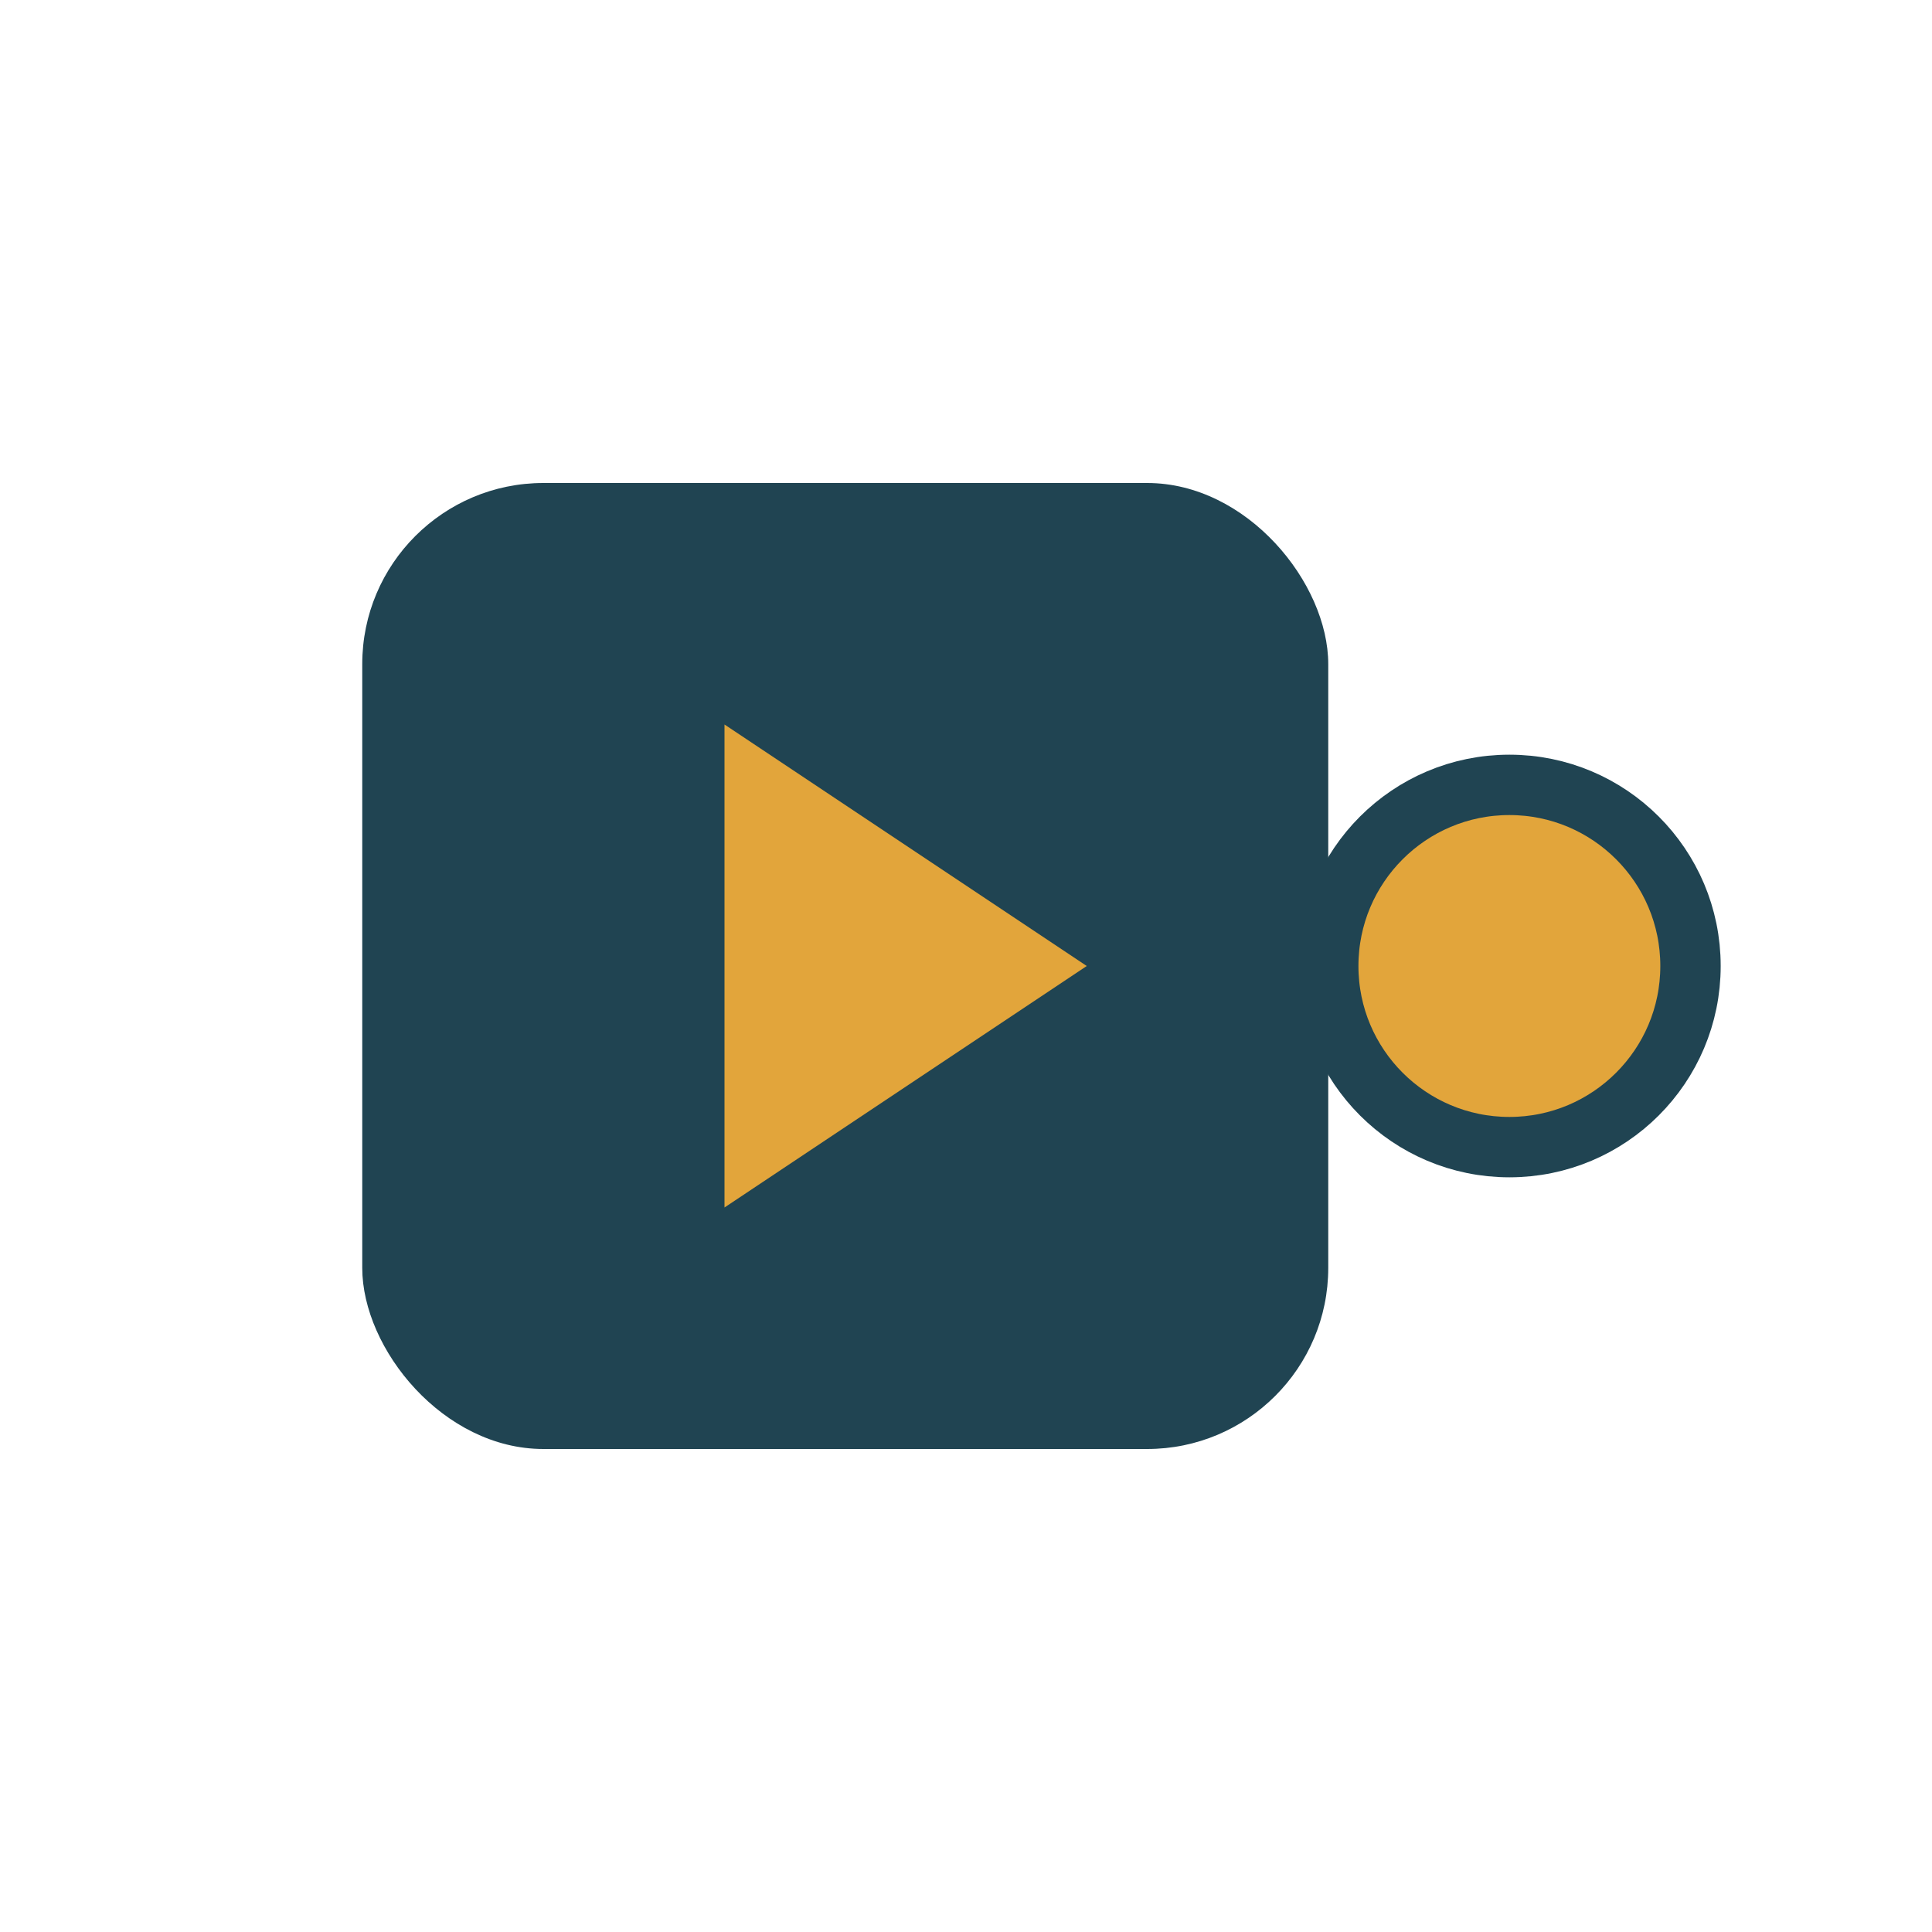 <?xml version="1.0" encoding="UTF-8"?>
<svg xmlns="http://www.w3.org/2000/svg" width="32" height="32" viewBox="0 0 32 32"><rect x="6" y="8" width="16" height="16" rx="3" fill="#204452"/><polygon points="18,16 12,20 12,12" fill="#E2A53B"/><circle cx="25" cy="16" r="3" fill="#E2A53B" stroke="#204452" stroke-width="1"/></svg>